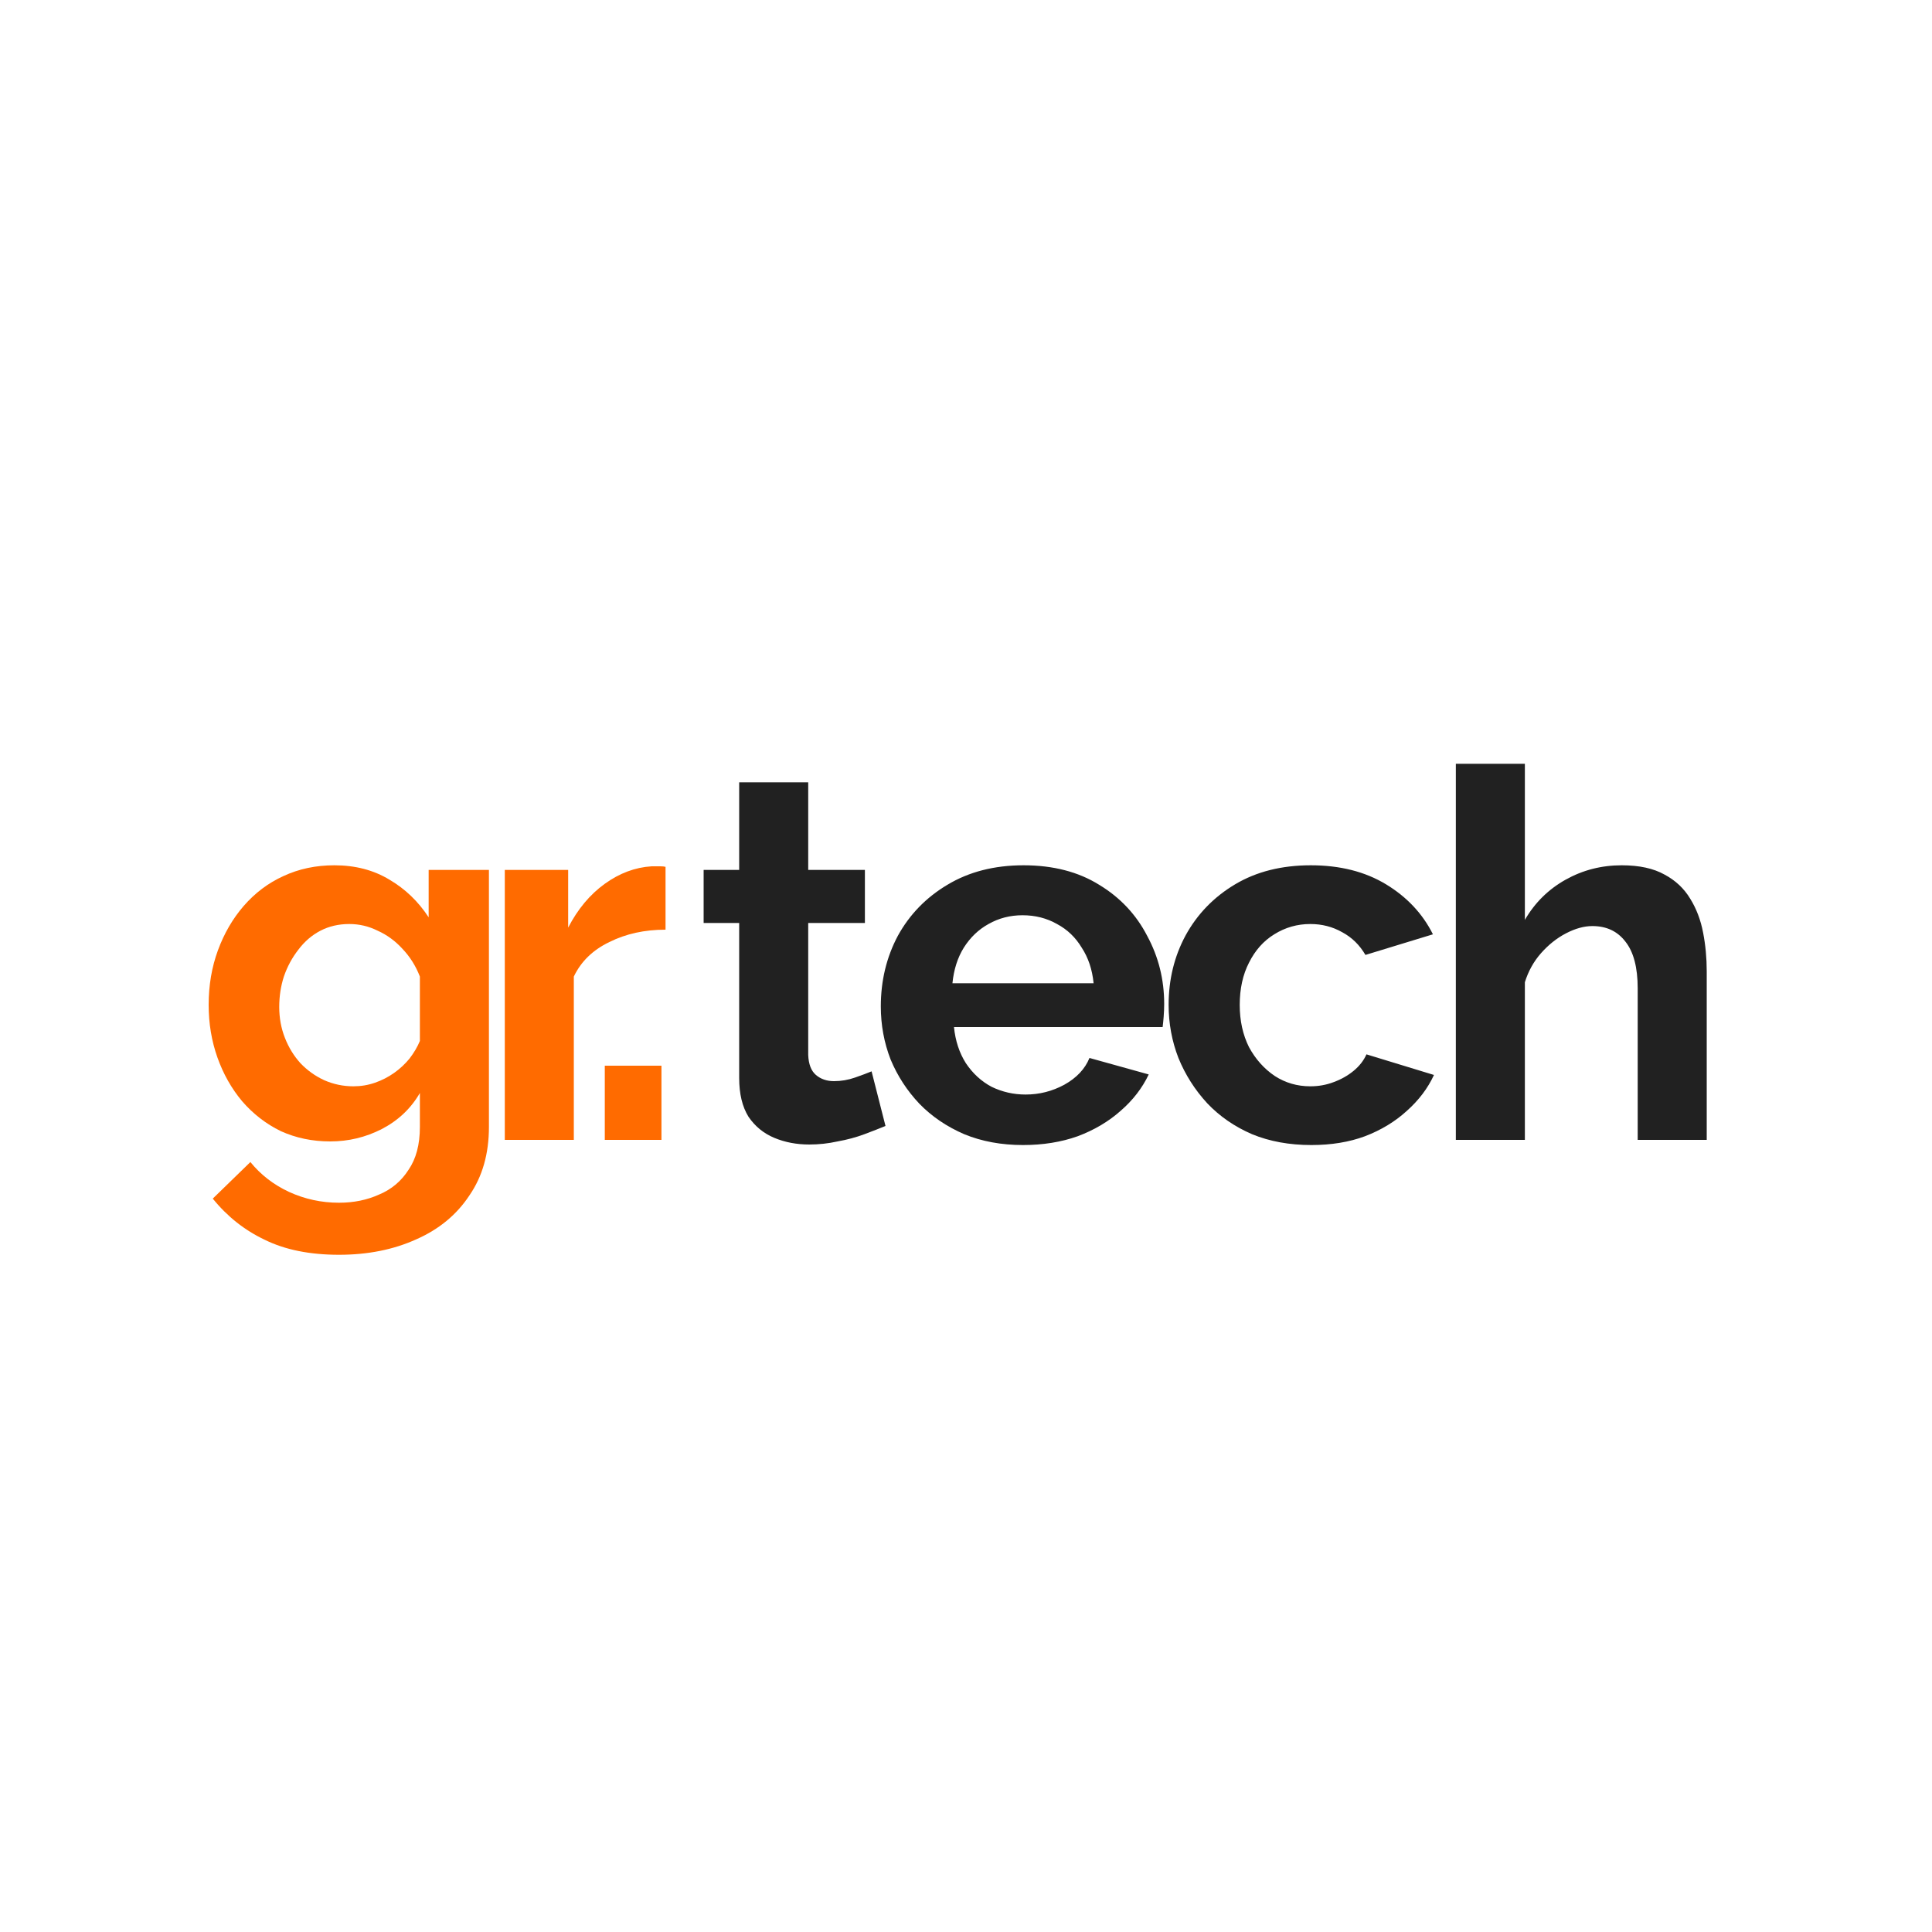 <?xml version="1.0" encoding="UTF-8"?> <svg xmlns="http://www.w3.org/2000/svg" width="100" height="100" viewBox="0 0 100 100" fill="none"><rect width="100" height="100" fill="white"></rect><path d="M17.093 59.08C16.169 59.08 15.316 58.902 14.533 58.547C13.769 58.173 13.102 57.658 12.533 57C11.982 56.342 11.556 55.587 11.253 54.733C10.951 53.88 10.8 52.973 10.8 52.013C10.8 51 10.96 50.058 11.28 49.187C11.6 48.316 12.044 47.551 12.613 46.893C13.2 46.218 13.884 45.702 14.667 45.347C15.467 44.973 16.347 44.787 17.307 44.787C18.391 44.787 19.342 45.036 20.16 45.533C20.978 46.013 21.653 46.662 22.187 47.48V45.027H25.307V58.333C25.307 59.72 24.969 60.902 24.293 61.88C23.636 62.876 22.72 63.631 21.547 64.147C20.373 64.68 19.04 64.947 17.547 64.947C16.036 64.947 14.756 64.689 13.707 64.173C12.658 63.676 11.76 62.964 11.013 62.04L12.96 60.147C13.493 60.804 14.16 61.32 14.96 61.693C15.778 62.067 16.64 62.253 17.547 62.253C18.311 62.253 19.004 62.111 19.627 61.827C20.267 61.56 20.773 61.133 21.147 60.547C21.538 59.978 21.733 59.24 21.733 58.333V56.573C21.271 57.373 20.613 57.996 19.76 58.44C18.924 58.867 18.036 59.08 17.093 59.08ZM18.293 56.227C18.684 56.227 19.058 56.164 19.413 56.04C19.769 55.916 20.098 55.747 20.4 55.533C20.702 55.32 20.969 55.071 21.2 54.787C21.431 54.484 21.609 54.182 21.733 53.88V50.547C21.52 49.996 21.218 49.516 20.827 49.107C20.453 48.698 20.027 48.387 19.547 48.173C19.084 47.942 18.596 47.827 18.08 47.827C17.529 47.827 17.031 47.942 16.587 48.173C16.142 48.404 15.76 48.733 15.44 49.16C15.12 49.569 14.871 50.031 14.693 50.547C14.533 51.044 14.453 51.569 14.453 52.12C14.453 52.689 14.551 53.222 14.747 53.72C14.942 54.218 15.209 54.653 15.547 55.027C15.902 55.4 16.311 55.693 16.773 55.907C17.253 56.12 17.76 56.227 18.293 56.227ZM34.448 48.12C33.363 48.12 32.394 48.333 31.541 48.76C30.688 49.169 30.074 49.764 29.701 50.547V59H26.128V45.027H29.408V48.013C29.905 47.053 30.537 46.298 31.301 45.747C32.066 45.196 32.874 44.893 33.728 44.84C33.923 44.84 34.074 44.84 34.181 44.84C34.288 44.84 34.377 44.849 34.448 44.867V48.12ZM31.304 59V55.16H34.237V59H31.304Z" fill="#FF6B00"></path><path d="M45.833 58.28C45.531 58.404 45.167 58.547 44.74 58.707C44.313 58.867 43.851 58.991 43.353 59.08C42.873 59.187 42.384 59.24 41.887 59.24C41.229 59.24 40.624 59.124 40.073 58.893C39.522 58.662 39.078 58.298 38.74 57.8C38.42 57.284 38.26 56.618 38.26 55.8V47.773H36.42V45.027H38.26V40.493H41.833V45.027H44.767V47.773H41.833V54.6C41.851 55.08 41.984 55.427 42.233 55.64C42.482 55.853 42.793 55.96 43.167 55.96C43.54 55.96 43.904 55.898 44.26 55.773C44.615 55.649 44.9 55.542 45.113 55.453L45.833 58.28ZM52.951 59.267C51.831 59.267 50.818 59.08 49.911 58.707C49.005 58.316 48.231 57.791 47.591 57.133C46.951 56.458 46.454 55.693 46.098 54.84C45.76 53.969 45.591 53.053 45.591 52.093C45.591 50.76 45.885 49.542 46.471 48.44C47.076 47.338 47.929 46.458 49.031 45.8C50.151 45.124 51.467 44.787 52.978 44.787C54.507 44.787 55.814 45.124 56.898 45.8C57.983 46.458 58.809 47.338 59.378 48.44C59.965 49.524 60.258 50.698 60.258 51.96C60.258 52.173 60.249 52.396 60.231 52.627C60.214 52.84 60.196 53.018 60.178 53.16H49.378C49.449 53.871 49.654 54.493 49.991 55.027C50.347 55.56 50.791 55.969 51.325 56.253C51.876 56.52 52.462 56.653 53.085 56.653C53.796 56.653 54.462 56.484 55.085 56.147C55.725 55.791 56.16 55.329 56.391 54.76L59.458 55.613C59.12 56.324 58.631 56.956 57.991 57.507C57.369 58.058 56.631 58.493 55.778 58.813C54.925 59.116 53.983 59.267 52.951 59.267ZM49.298 50.893H56.605C56.534 50.182 56.329 49.569 55.991 49.053C55.671 48.52 55.245 48.111 54.711 47.827C54.178 47.524 53.583 47.373 52.925 47.373C52.285 47.373 51.698 47.524 51.165 47.827C50.649 48.111 50.222 48.52 49.885 49.053C49.565 49.569 49.369 50.182 49.298 50.893ZM67.875 59.267C66.737 59.267 65.715 59.08 64.808 58.707C63.902 58.316 63.128 57.782 62.488 57.107C61.848 56.413 61.35 55.631 60.995 54.76C60.657 53.889 60.488 52.973 60.488 52.013C60.488 50.698 60.782 49.498 61.368 48.413C61.973 47.311 62.826 46.431 63.928 45.773C65.031 45.116 66.337 44.787 67.848 44.787C69.359 44.787 70.657 45.116 71.742 45.773C72.826 46.431 73.635 47.293 74.168 48.36L70.675 49.427C70.373 48.911 69.973 48.52 69.475 48.253C68.977 47.969 68.426 47.827 67.822 47.827C67.146 47.827 66.524 48.004 65.955 48.36C65.404 48.698 64.968 49.187 64.648 49.827C64.328 50.449 64.168 51.178 64.168 52.013C64.168 52.831 64.328 53.56 64.648 54.2C64.986 54.822 65.43 55.32 65.982 55.693C66.533 56.049 67.146 56.227 67.822 56.227C68.248 56.227 68.648 56.156 69.022 56.013C69.413 55.871 69.759 55.676 70.062 55.427C70.364 55.178 70.586 54.893 70.728 54.573L74.222 55.64C73.902 56.333 73.43 56.956 72.808 57.507C72.204 58.058 71.484 58.493 70.648 58.813C69.831 59.116 68.906 59.267 67.875 59.267ZM88.34 59H84.767V51.16C84.767 50.076 84.554 49.267 84.127 48.733C83.718 48.2 83.149 47.933 82.42 47.933C81.994 47.933 81.54 48.058 81.06 48.307C80.58 48.556 80.145 48.902 79.754 49.347C79.38 49.773 79.105 50.271 78.927 50.84V59H75.354V39.533H78.927V47.613C79.443 46.724 80.145 46.031 81.034 45.533C81.923 45.036 82.891 44.787 83.94 44.787C84.847 44.787 85.585 44.947 86.154 45.267C86.723 45.569 87.167 45.987 87.487 46.52C87.807 47.036 88.029 47.622 88.154 48.28C88.278 48.92 88.34 49.587 88.34 50.28V59Z" fill="#212121"></path></svg> 